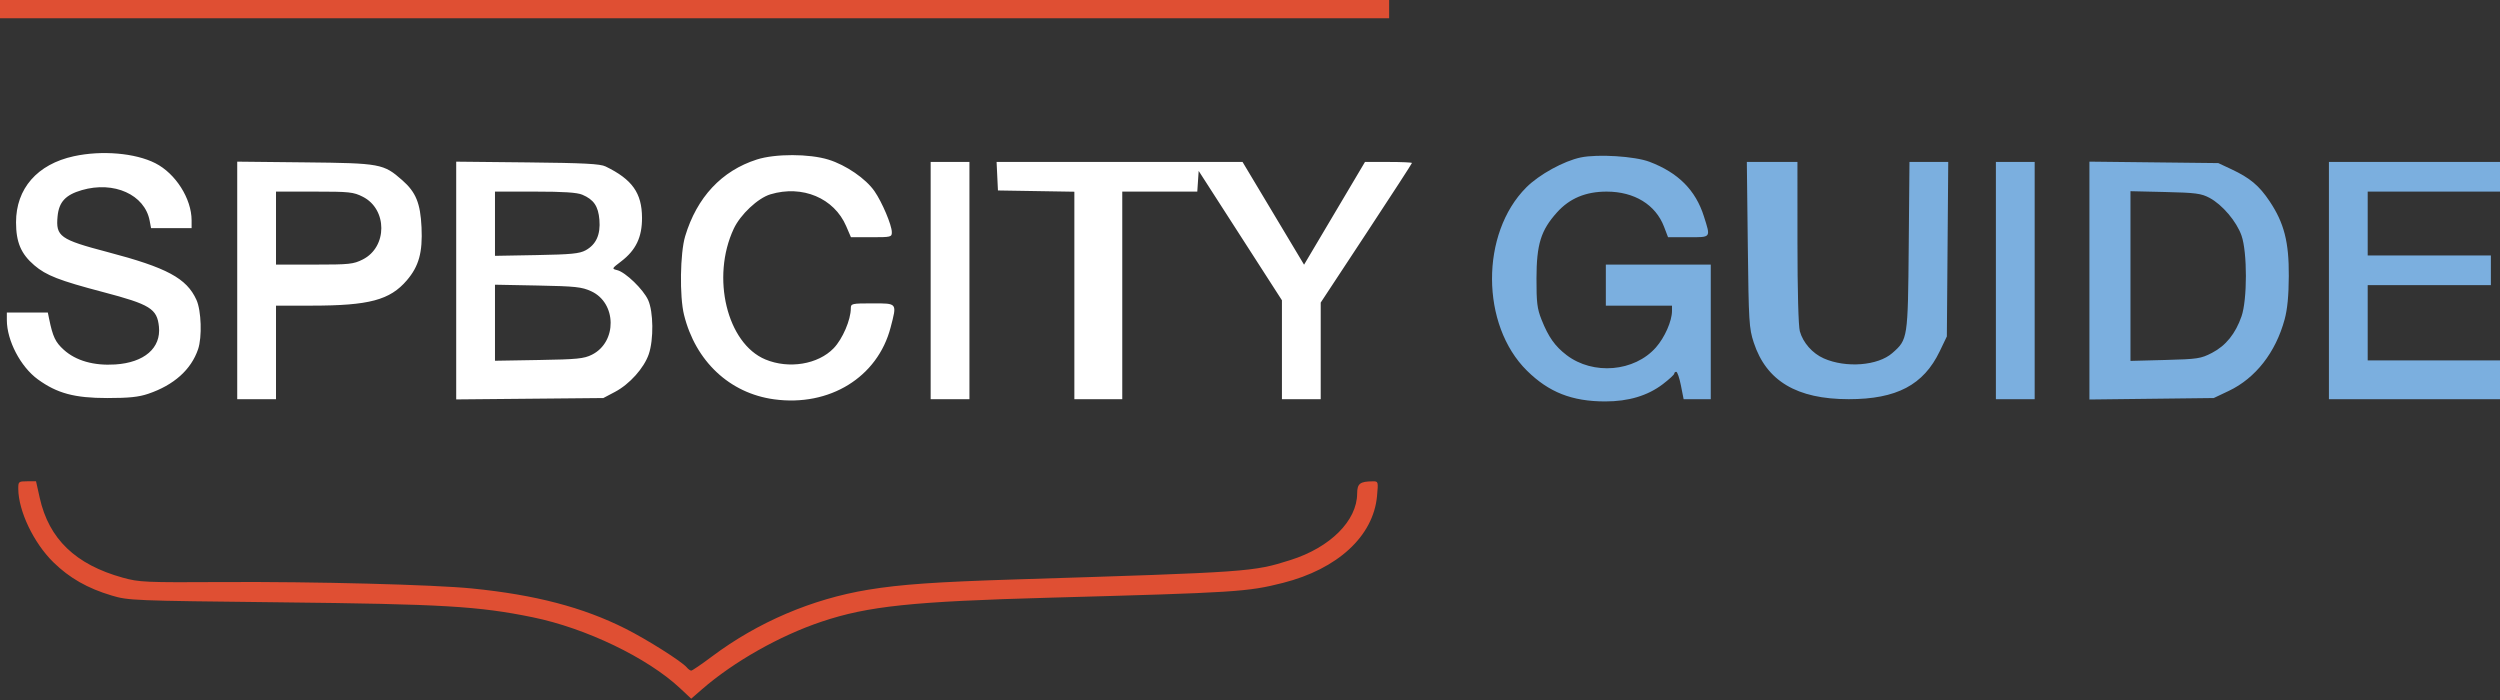 <?xml version="1.0" encoding="UTF-8"?> <svg xmlns="http://www.w3.org/2000/svg" width="1096" height="307" viewBox="0 0 1096 307" fill="none"><rect x="0" y="0" width="1096" height="307" fill="#333333" stroke="none"/><path fill-rule="evenodd" clip-rule="evenodd" d="M0 4V8H304.5H609V4V0H304.5H0V4ZM8.012 214.25C8.047 223.976 14.756 238.032 23.404 246.5C30.471 253.42 38.369 257.921 49.007 261.091C56.306 263.266 58.208 263.343 122.5 264.053C194.518 264.85 209.704 265.745 233.5 270.602C256.809 275.359 283.864 288.374 298.077 301.669L303.03 306.302L307.765 302.181C321.653 290.094 341.862 278.668 360.209 272.528C380.613 265.701 399.93 263.676 460.5 262.018C542.045 259.786 546.927 259.475 562.443 255.54C586.426 249.456 602.042 235.068 603.678 217.548C604.277 211.134 604.24 211 601.895 211.014C596.219 211.046 595.001 211.989 594.978 216.367C594.915 228.301 583.168 240.017 565.75 245.519C549.258 250.729 548.266 250.799 445.5 254.009C410.214 255.111 394.851 256.186 380.5 258.557C355.954 262.614 332.261 272.74 312.198 287.75C307.604 291.188 303.484 294 303.045 294C302.605 294 301.718 293.365 301.073 292.588C298.922 289.996 283.61 280.323 274.105 275.551C255.538 266.23 234.704 260.778 207 257.99C190.268 256.306 137.632 254.945 98 255.171C63.431 255.368 61.092 255.266 53.793 253.242C33.105 247.503 21.438 236.28 17.416 218.25L15.799 211H11.9C8.164 211 8.001 211.137 8.012 214.25Z" fill="#DF4F33"></path><path fill-rule="evenodd" clip-rule="evenodd" d="M693 69.025C685.575 70.574 674.772 76.513 669.143 82.143C648.978 102.308 649.114 142.472 669.415 162.504C679.025 171.985 689.137 175.967 703.661 175.988C713.934 176.003 722.331 173.488 729.006 168.398C731.753 166.303 734 164.231 734 163.795C734 163.358 734.391 163 734.87 163C735.348 163 736.271 165.7 736.92 169L738.101 175H744.05H750V145.5V116H727H704V125V134H718.5H733V136.322C733 140.723 729.84 147.9 725.963 152.305C716.549 162.999 698.445 164.56 686.803 155.681C681.693 151.783 678.854 147.771 675.819 140.157C673.892 135.324 673.568 132.68 673.595 122C673.633 107.044 675.525 100.969 682.596 93.104C688.133 86.946 695.175 84 704.359 84C716.469 84 725.816 89.713 729.504 99.371L731.272 104H740.136C750.29 104 750.001 104.385 746.995 94.855C743.368 83.354 735.711 75.682 723.105 70.916C716.693 68.492 700.449 67.472 693 69.025ZM766.232 107.25C766.627 141.234 766.79 143.918 768.847 150.186C774.378 167.043 787.735 175 810.5 175C831.462 175 843.277 168.778 850.377 154L853.5 147.5L853.805 109.25L854.109 71H845.611H837.113L836.787 107.75C836.424 148.591 836.39 148.816 829.607 154.772C823.274 160.332 809.276 161.427 799.546 157.123C794.568 154.922 790.439 150.24 789.044 145.219C788.424 142.986 788.009 127.412 788.006 106.25L788 71H776.906H765.812L766.232 107.25ZM875 123V175H883.5H892V123V71H883.5H875V123ZM916 123.002V175.143L943.25 174.822L970.5 174.5L977.062 171.391C988.832 165.813 997.667 154.506 1001.59 140C1002.8 135.525 1003.37 129.605 1003.41 121C1003.5 106.087 1001.36 97.755 995.004 88.243C990.42 81.379 986.414 78.021 978.235 74.188L972.5 71.5L944.25 71.18L916 70.861V123.002ZM1021 123V175H1058.5H1096V166.5V158H1067H1038V141.5V125H1065H1092V118.5V112H1065H1038V98V84H1067H1096V77.5V71H1058.5H1021V123ZM968.628 86.725C974.27 89.72 980.523 97.1 982.696 103.329C985.24 110.62 985.234 131.341 982.686 138.678C980.043 146.286 975.784 151.56 969.759 154.684C964.846 157.232 963.497 157.438 949.25 157.813L934 158.214V121.017V83.821L949.25 84.177C962.606 84.489 965.013 84.806 968.628 86.725Z" fill="#7BAFDF"></path><path fill-rule="evenodd" clip-rule="evenodd" d="M32.369 68.493C16.35 71.976 7.006 82.674 7.032 97.5C7.047 106.224 9.215 111.316 15.035 116.298C20.245 120.757 25.963 122.983 45.229 128.052C65.844 133.475 68.869 135.35 69.679 143.209C70.645 152.573 63.255 158.963 50.516 159.781C41.113 160.384 33.279 158.15 27.966 153.35C24.272 150.013 23.144 147.632 21.526 139.75L20.962 137H11.981H3V140.318C3 149.295 9.034 160.828 16.606 166.323C25.039 172.443 32.686 174.5 47 174.5C56.569 174.5 60.79 174.062 65 172.634C76.24 168.82 83.783 162.074 86.841 153.101C88.645 147.809 88.258 136.164 86.122 131.461C81.813 121.977 73.206 117.348 47.118 110.488C26.274 105.006 24.394 103.66 25.243 94.822C25.847 88.536 28.731 85.425 35.882 83.346C49.962 79.253 63.451 85.335 65.608 96.75L66.223 100H75.111H84V96.615C84 87.111 76.978 76.05 68.083 71.542C59.273 67.078 44.624 65.827 32.369 68.493ZM331.798 69.931C316.382 74.86 305.525 86.475 300.381 103.543C298.157 110.923 297.874 129.93 299.869 138C304.9 158.356 319.846 172.391 339.331 175.057C363.674 178.389 384.759 165.388 390.448 143.54C393.264 132.727 393.47 133 382.5 133C373.429 133 373 133.098 373 135.162C373 140.187 369.398 148.584 365.5 152.644C358.675 159.754 345.812 161.873 335.537 157.58C318.709 150.549 311.696 121.59 321.665 100.298C324.596 94.036 332.269 86.835 337.764 85.189C351.776 80.991 365.669 86.83 370.966 99.143L373.056 104H382.028C390.673 104 390.999 103.918 390.976 101.75C390.943 98.623 386.709 88.631 383.383 83.831C379.56 78.314 370.869 72.349 363.207 69.982C354.75 67.37 339.883 67.346 331.798 69.931ZM104 122.933V175H112.5H121V154.5V134L136.75 133.992C161.844 133.98 170.947 131.553 178.354 122.899C183.636 116.728 185.317 110.664 184.8 99.646C184.304 89.086 182.326 84.249 176.36 79.011C168.107 71.765 166.858 71.536 133.75 71.183L104 70.866V122.933ZM200 122.987V175.103L232.25 174.801L264.5 174.5L269.623 171.797C276.005 168.431 282.356 161.337 284.425 155.266C286.617 148.833 286.465 136.613 284.129 131.5C282.003 126.846 274.244 119.35 270.608 118.438C268.125 117.815 268.144 117.772 272.298 114.607C278.787 109.664 281.508 103.975 281.461 95.448C281.401 84.604 277.175 78.654 265.5 72.978C263.115 71.818 256.09 71.453 231.25 71.195L200 70.871V122.987ZM408 123V175H416.5H425V123V71H416.5H408V123ZM437.202 77.25L437.5 83.5L454.25 83.774L471 84.048V129.524V175H481.5H492V129.5V84H508.445H524.89L525.195 79.463L525.5 74.926L543.75 103.285L562 131.644V153.322V175H570.5H579V153.825V132.651L599 102.278C610 85.573 619 71.701 619 71.452C619 71.204 614.367 71 608.704 71H598.408L585.054 93.521L571.7 116.042L558.217 93.521L544.733 71H490.819H436.905L437.202 77.25ZM159.038 86.25C169.885 91.72 169.885 108.28 159.038 113.75C154.94 115.817 153.209 116 137.788 116H121V100V84H137.788C153.209 84 154.94 84.183 159.038 86.25ZM255.282 85.362C260.3 87.486 262.285 90.396 262.779 96.352C263.318 102.848 261.347 107.212 256.733 109.733C254.052 111.198 250.383 111.556 235.25 111.829L217 112.159V98.079V84H234.532C247.085 84 252.978 84.387 255.282 85.362ZM259.179 127.682C270.397 132.819 270.594 149.953 259.5 155.5C256 157.25 253.092 157.541 236.25 157.826L217 158.153V141.483V124.813L235.75 125.176C252.324 125.497 255.043 125.788 259.179 127.682Z" fill="white"></path></svg> 